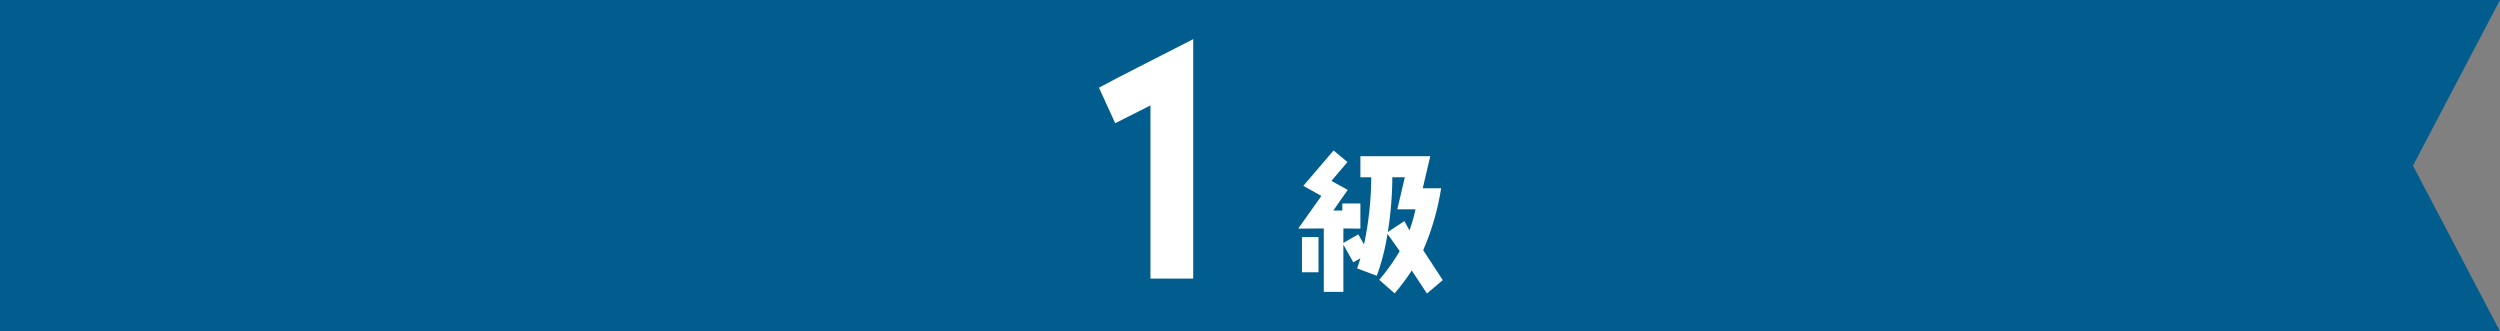<svg xmlns="http://www.w3.org/2000/svg" width="332" height="44" viewBox="0 0 332 44">
  <rect x="0" y="0" width="332" height="44" fill="#808080" stroke="none"/>
  <g id="txt_SAJ_01" transform="translate(-22 -6817)">
    <path id="前面オブジェクトで型抜き_21" data-name="前面オブジェクトで型抜き 21" d="M332,44H0V0H332L320.443,22,332,44Z" transform="translate(22 6817)" fill="#005d8d"/>
    <path id="パス_341" data-name="パス 341" d="M4.46,0V-31.8C-1.1-28.96-5.3-26.84-8.06-25.36l2.16,4.72L-1.22-23V0Z" transform="translate(176 6854)" fill="#fff"/>
    <path id="パス_342" data-name="パス 342" d="M9.6.2,7-3.78A33.477,33.477,0,0,0,9.38-12H6.94l1-4.26H-1.34v2.8H.1A43.389,43.389,0,0,1-.86-4.54l-.76-1.34L-3.6-4.74V-6.66l2.26.02V-9.98h-2.4v.94h-1.2l1.92-2.74-2.16-1.2,2.12-2.5L-4.9-17.02l-4.02,4.7,2.4,1.34L-9.6-6.64l3.4-.02V1.76h2.6V-4.52l1.32,2.36.94-.54c-.14.46-.28.92-.44,1.34L.84-.38A29.2,29.2,0,0,0,2.26-5.94L3.88-3.66A25.611,25.611,0,0,1,1.16.16L3.2,1.96A27.324,27.324,0,0,0,5.48-1.08L7.5,1.98ZM-6.9-.84V-5.52H-9.1V-.84ZM5.98-9.2a23.318,23.318,0,0,1-.8,2.8L4.5-7.64,2.3-6.18a47.249,47.249,0,0,0,.6-7.28H4.56l-1,4.26Z" transform="translate(204 6854)" fill="#fff"/>
  </g>
</svg>

